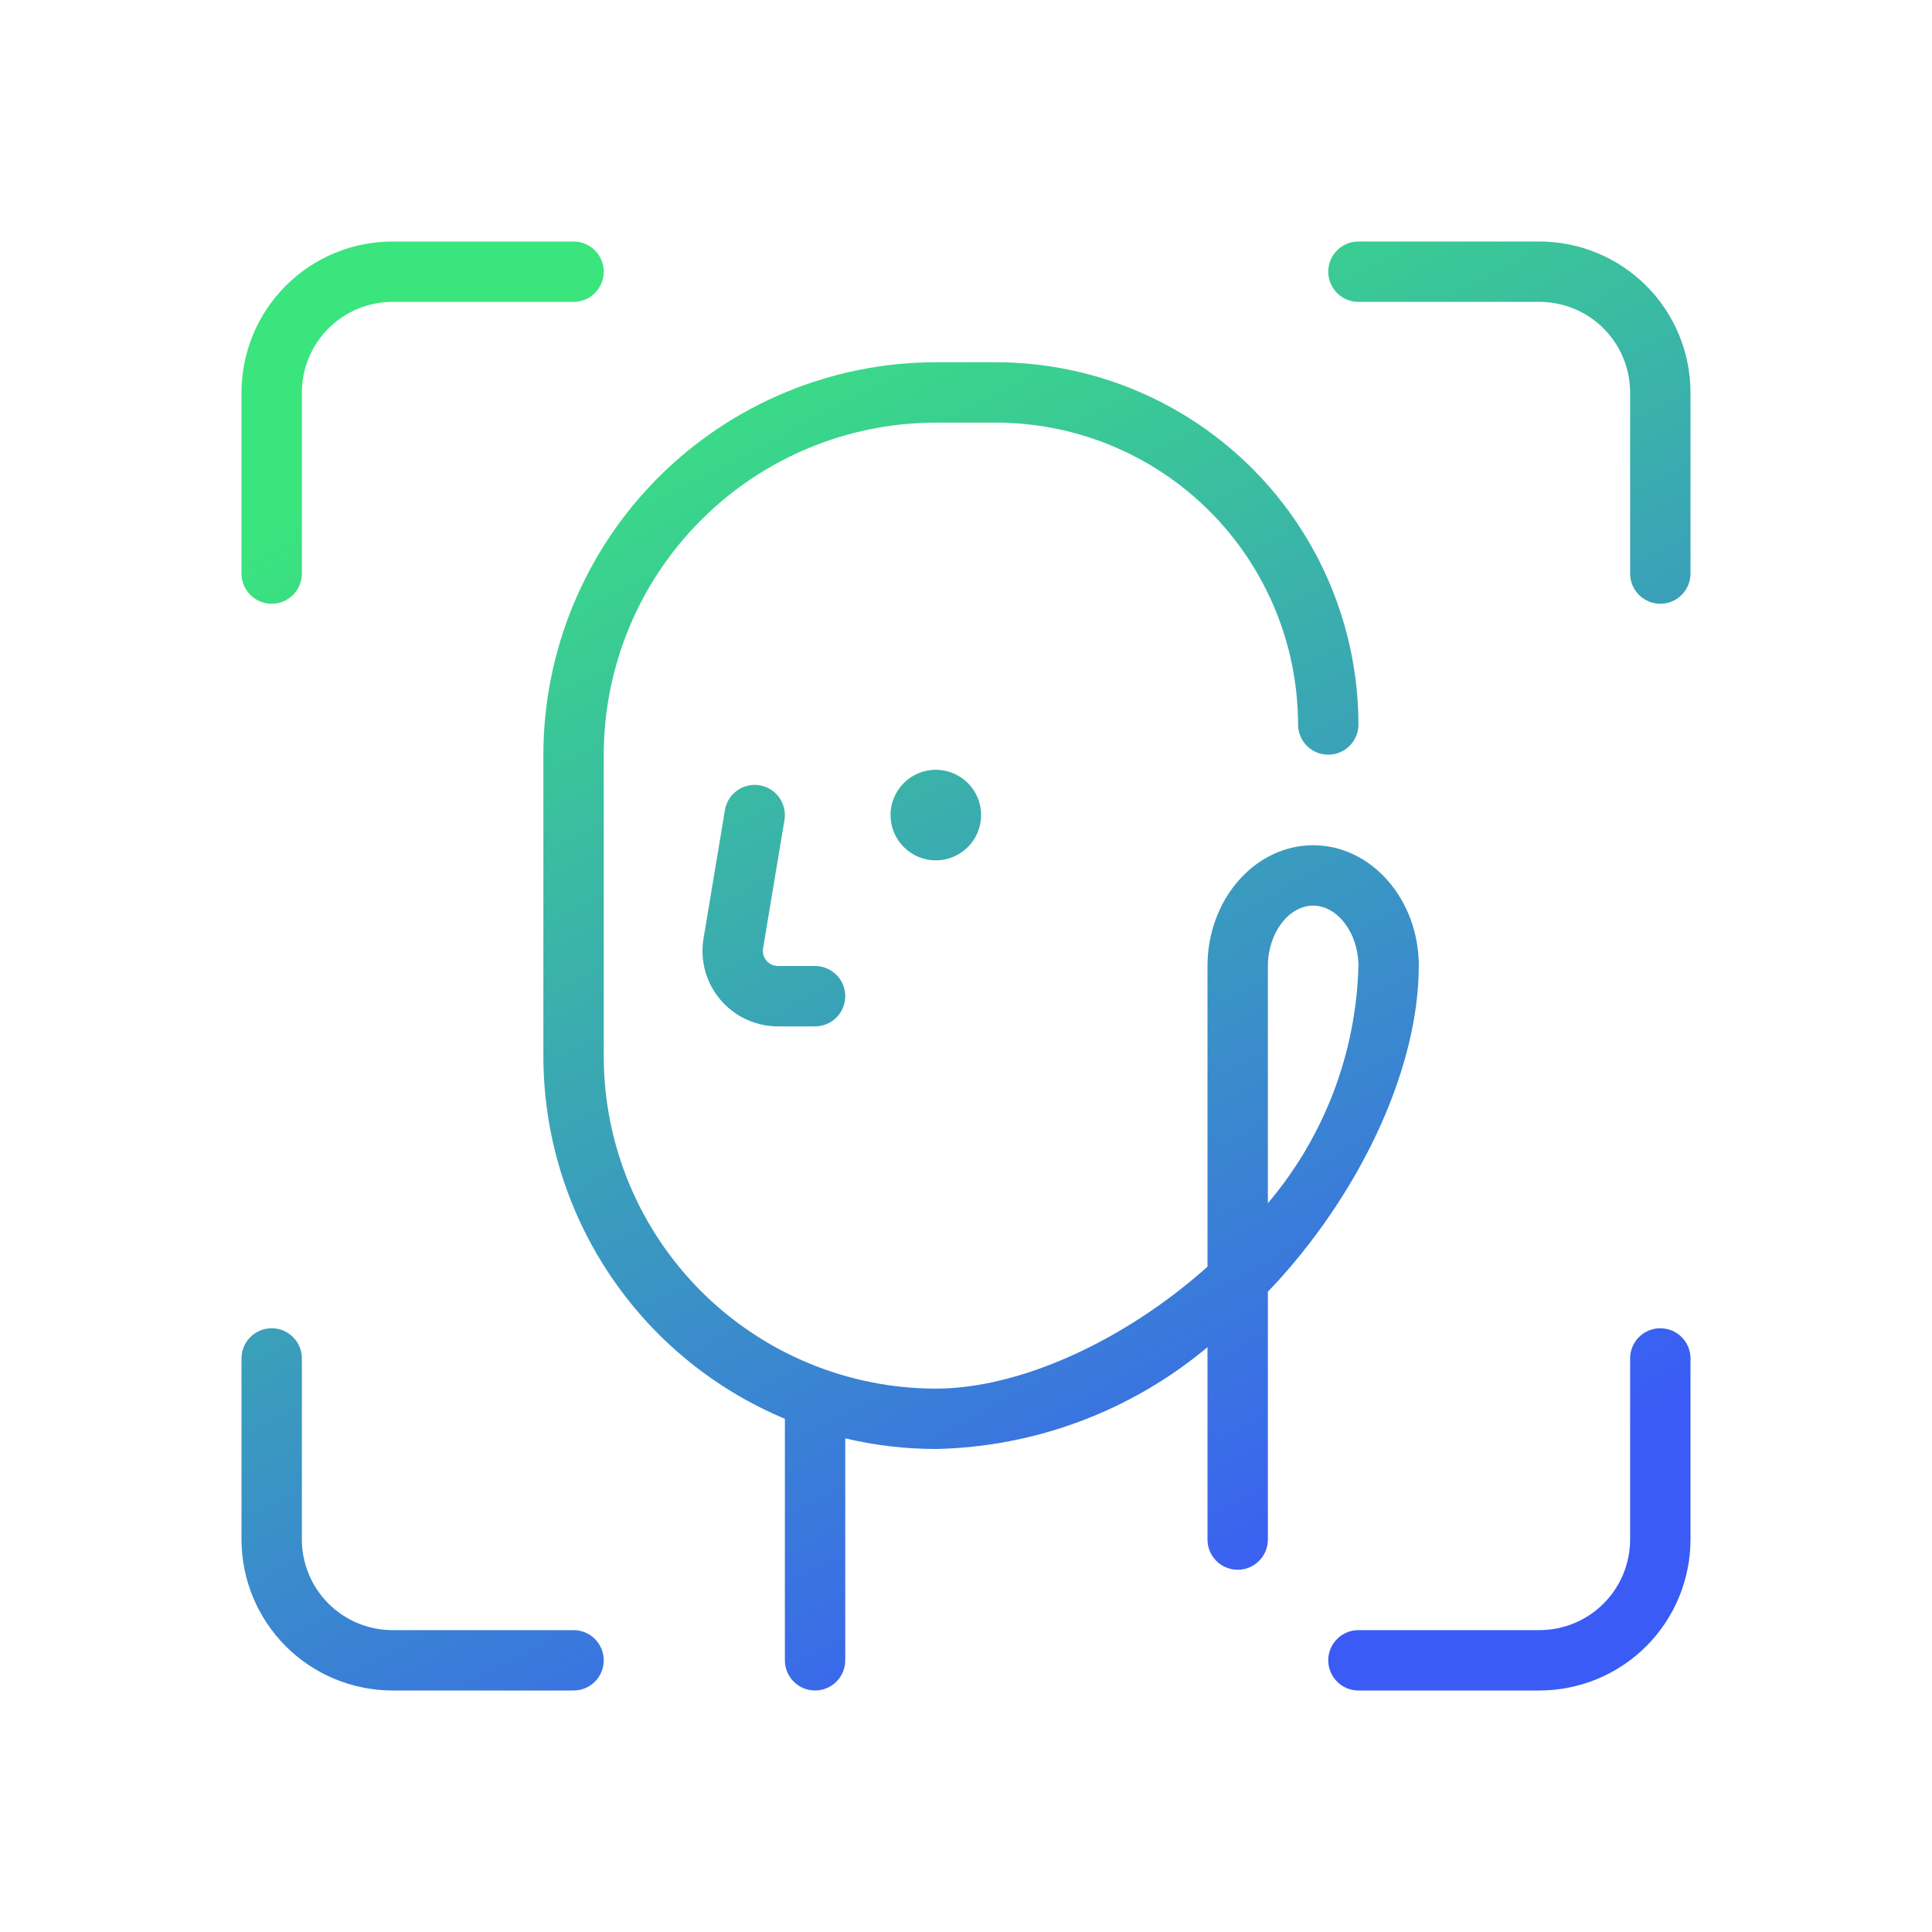 <svg width="64" height="64" viewBox="0 0 64 64" fill="none" xmlns="http://www.w3.org/2000/svg">
<path fill-rule="evenodd" clip-rule="evenodd" d="M9 20C9.265 20 9.52 19.895 9.707 19.707C9.895 19.52 10 19.265 10 19V13C10.001 12.205 10.317 11.442 10.88 10.88C11.442 10.317 12.205 10.001 13 10H19C19.265 10 19.52 9.895 19.707 9.707C19.895 9.52 20 9.265 20 9C20 8.735 19.895 8.48 19.707 8.293C19.52 8.105 19.265 8 19 8H13C11.674 8.002 10.403 8.529 9.466 9.466C8.529 10.403 8.002 11.674 8 13V19C8 19.265 8.105 19.52 8.293 19.707C8.48 19.895 8.735 20 9 20ZM51 8H45C44.735 8 44.48 8.105 44.293 8.293C44.105 8.48 44 8.735 44 9C44 9.265 44.105 9.52 44.293 9.707C44.48 9.895 44.735 10 45 10H51C51.795 10.001 52.558 10.317 53.12 10.88C53.683 11.442 53.999 12.205 54 13V19C54 19.265 54.105 19.52 54.293 19.707C54.48 19.895 54.735 20 55 20C55.265 20 55.52 19.895 55.707 19.707C55.895 19.52 56 19.265 56 19V13C55.998 11.674 55.471 10.403 54.534 9.466C53.596 8.529 52.326 8.002 51 8ZM54.293 44.293C54.48 44.105 54.735 44 55 44C55.265 44 55.52 44.105 55.707 44.293C55.895 44.48 56 44.735 56 45V51C55.998 52.326 55.471 53.596 54.534 54.534C53.596 55.471 52.326 55.998 51 56H45C44.735 56 44.48 55.895 44.293 55.707C44.105 55.52 44 55.265 44 55C44 54.735 44.105 54.48 44.293 54.293C44.48 54.105 44.735 54 45 54H51C51.795 53.999 52.558 53.683 53.12 53.12C53.683 52.558 53.999 51.795 54 51V45C54 44.735 54.105 44.48 54.293 44.293ZM19 54H13C12.205 53.999 11.442 53.683 10.88 53.12C10.317 52.558 10.001 51.795 10 51V45C10 44.735 9.895 44.48 9.707 44.293C9.52 44.105 9.265 44 9 44C8.735 44 8.48 44.105 8.293 44.293C8.105 44.48 8 44.735 8 45V51C8.002 52.326 8.529 53.596 9.466 54.534C10.403 55.471 11.674 55.998 13 56H19C19.265 56 19.52 55.895 19.707 55.707C19.895 55.52 20 55.265 20 55C20 54.735 19.895 54.48 19.707 54.293C19.52 54.105 19.265 54 19 54ZM32.5 27C32.5 27.828 31.828 28.5 31 28.5C30.172 28.5 29.5 27.828 29.5 27C29.5 26.172 30.172 25.5 31 25.5C31.828 25.5 32.5 26.172 32.5 27ZM46.999 32.008L46.999 32.007C47 32.004 47 32.002 47 32C47 29.794 45.43 28 43.5 28C41.57 28 40 29.794 40 32V41.961C37.204 44.457 33.741 46 31 46C28.084 45.997 25.288 44.837 23.226 42.775C21.163 40.712 20.003 37.916 20 35V25C20.003 22.084 21.163 19.288 23.226 17.226C25.288 15.163 28.084 14.003 31 14H33C35.651 14.003 38.193 15.057 40.068 16.932C41.943 18.807 42.997 21.349 43 24C43 24.265 43.105 24.52 43.293 24.707C43.48 24.895 43.735 25 44 25C44.265 25 44.52 24.895 44.707 24.707C44.895 24.52 45 24.265 45 24C44.996 20.819 43.731 17.768 41.481 15.519C39.232 13.269 36.181 12.004 33 12H31C27.553 12.004 24.249 13.375 21.812 15.812C19.375 18.249 18.004 21.553 18 25V35C18.003 37.566 18.764 40.074 20.187 42.208C21.61 44.343 23.633 46.01 26 46.999L26 47V55C26 55.265 26.105 55.52 26.293 55.707C26.48 55.895 26.735 56 27 56C27.265 56 27.52 55.895 27.707 55.707C27.895 55.52 28 55.265 28 55V47.647C28.983 47.881 29.99 47.999 31 48C34.296 47.932 37.471 46.742 40 44.627V51C40 51.265 40.105 51.52 40.293 51.707C40.48 51.895 40.735 52 41 52C41.265 52 41.52 51.895 41.707 51.707C41.895 51.52 42 51.265 42 51V42.789C42.033 42.754 42.067 42.719 42.1 42.684C42.183 42.597 42.266 42.511 42.347 42.421C45.212 39.254 46.993 35.269 46.998 32.014C46.999 32.012 46.999 32.01 46.999 32.008ZM42 32C42 30.916 42.687 30 43.5 30C44.312 30 44.997 30.913 45 31.994L44.999 32C44.924 34.885 43.866 37.657 42 39.858V32ZM25.814 26.419C25.968 26.635 26.03 26.903 25.986 27.165L25.277 31.418C25.265 31.49 25.269 31.563 25.289 31.633C25.308 31.703 25.342 31.768 25.389 31.823C25.436 31.879 25.495 31.923 25.561 31.954C25.626 31.984 25.698 32 25.771 32H27C27.265 32 27.52 32.105 27.707 32.293C27.895 32.48 28 32.735 28 33C28 33.265 27.895 33.52 27.707 33.707C27.52 33.895 27.265 34 27 34H25.771C25.408 34 25.049 33.921 24.719 33.768C24.39 33.616 24.098 33.393 23.863 33.116C23.628 32.839 23.457 32.514 23.36 32.164C23.264 31.814 23.245 31.447 23.305 31.089L24.014 26.835C24.057 26.574 24.203 26.34 24.419 26.186C24.635 26.032 24.903 25.97 25.165 26.014C25.426 26.057 25.66 26.203 25.814 26.419Z" fill="url(#paint0_linear_2862_955)"/>
<defs>
<linearGradient id="paint0_linear_2862_955" x1="26.748" y1="8" x2="48.916" y2="50.063" gradientUnits="userSpaceOnUse">
<stop stop-color="#3AE57D"/>
<stop offset="1" stop-color="#3A5BF6"/>
</linearGradient>
</defs>
</svg>
